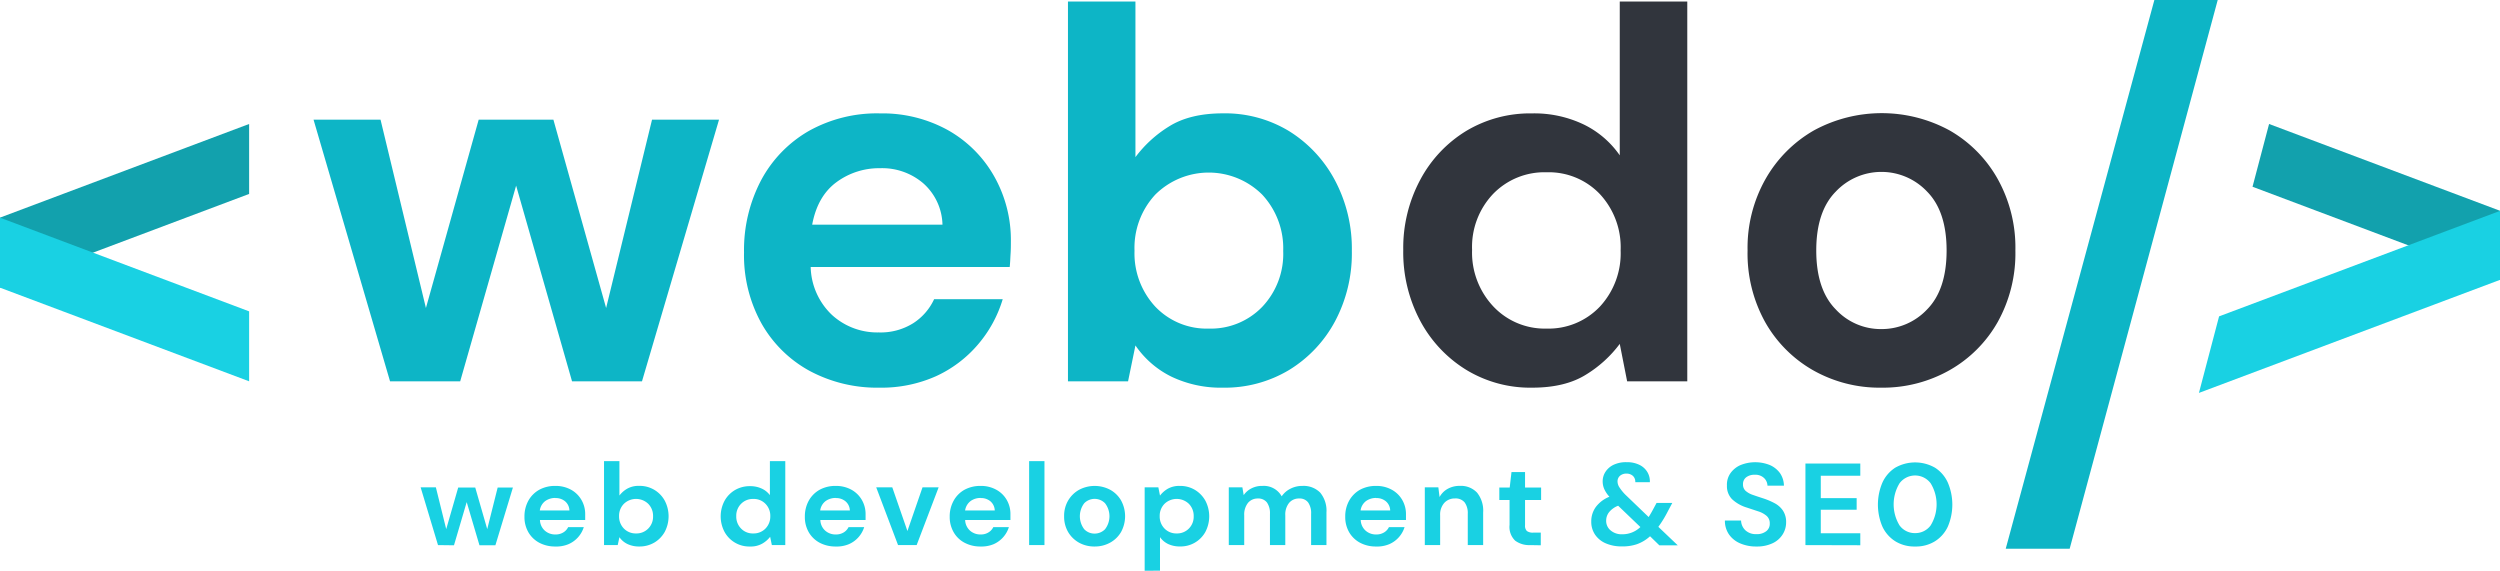<svg xmlns="http://www.w3.org/2000/svg" viewBox="0 0 515 117.57"><defs><style>.cls-1{fill:#0db5c6;}.cls-2{fill:#31353d;}.cls-3{fill:#12a1ad;}.cls-4{fill:#19d1e3;}</style></defs><g id="Livello_2" data-name="Livello 2"><g id="Colori_invertiti" data-name="Colori invertiti"><polygon class="cls-1" points="413.18 113.04 426.35 113.04 456.85 0 443.8 0 413.18 113.04"/><path class="cls-1" d="M80.35,78.55,64.59,24.65h13.8l9.35,38.8,10.87-38.8H114l10.86,38.8,9.46-38.8h13.8l-15.87,53.9H117.84L106.32,38.24,94.8,78.55Z"/><path class="cls-1" d="M181.2,79.86a29.44,29.44,0,0,1-14.46-3.48,25.27,25.27,0,0,1-9.89-9.78A28.94,28.94,0,0,1,153.27,52a30.82,30.82,0,0,1,3.53-14.89A25.58,25.58,0,0,1,166.58,27a28.71,28.71,0,0,1,14.73-3.64,27.87,27.87,0,0,1,14,3.47,25,25,0,0,1,9.5,9.51,26.64,26.64,0,0,1,3.43,13.42c0,.8,0,1.63-.06,2.5S208.11,54,208,55h-41a14.06,14.06,0,0,0,4.4,9.89,13.83,13.83,0,0,0,9.62,3.59,12.65,12.65,0,0,0,7.12-1.91,11.7,11.7,0,0,0,4.29-4.94h14.13a25.59,25.59,0,0,1-5.06,9.29,25,25,0,0,1-8.69,6.58A27.55,27.55,0,0,1,181.2,79.86Zm.11-45.21a14.79,14.79,0,0,0-9,2.88q-3.91,2.88-5,8.75h26.84a11.75,11.75,0,0,0-3.91-8.48A13,13,0,0,0,181.31,34.65Z"/><path class="cls-1" d="M251.94,79.86a23.59,23.59,0,0,1-10.65-2.28,19.3,19.3,0,0,1-7.39-6.42l-1.52,7.39H220V.31H233.9V32.37a25,25,0,0,1,6.9-6.31q4.3-2.71,11.14-2.71A25.37,25.37,0,0,1,265.53,27,26.53,26.53,0,0,1,275,37.15a30,30,0,0,1,3.48,14.56A29.74,29.74,0,0,1,275,66.22a26.22,26.22,0,0,1-9.45,10A25.69,25.69,0,0,1,251.94,79.86ZM249,67.69a14.7,14.7,0,0,0,11-4.46,15.83,15.83,0,0,0,4.34-11.52A16.22,16.22,0,0,0,260,40.08a15.62,15.62,0,0,0-22,0,16.1,16.1,0,0,0-4.29,11.57A16.13,16.13,0,0,0,238,63.18,14.58,14.58,0,0,0,249,67.69Z"/><path class="cls-2" d="M315.63,79.86A25.35,25.35,0,0,1,302,76.16a26.42,26.42,0,0,1-9.45-10.1,30.06,30.06,0,0,1-3.48-14.57A29.67,29.67,0,0,1,292.59,37,26.14,26.14,0,0,1,302,27a25.57,25.57,0,0,1,13.59-3.64,23.59,23.59,0,0,1,10.65,2.28A19.27,19.27,0,0,1,333.67,32V.31h13.91V78.55H335.19l-1.52-7.71a24.78,24.78,0,0,1-6.9,6.3Q322.46,79.86,315.63,79.86Zm2.93-12.17a14.58,14.58,0,0,0,11-4.51,16.13,16.13,0,0,0,4.29-11.58A16.1,16.1,0,0,0,329.59,40a14.54,14.54,0,0,0-11-4.51,14.7,14.7,0,0,0-11,4.45,15.84,15.84,0,0,0-4.34,11.52,16.21,16.21,0,0,0,4.34,11.63A14.54,14.54,0,0,0,318.56,67.69Z"/><path class="cls-2" d="M387.57,79.86a27.8,27.8,0,0,1-14.08-3.59,26.27,26.27,0,0,1-9.88-9.94A29.1,29.1,0,0,1,360,51.6a28.76,28.76,0,0,1,3.7-14.72,26.74,26.74,0,0,1,9.94-10,29.24,29.24,0,0,1,28,0,26.32,26.32,0,0,1,9.89,10,29,29,0,0,1,3.64,14.72,29.1,29.1,0,0,1-3.64,14.73,26.21,26.21,0,0,1-9.94,9.94A27.89,27.89,0,0,1,387.57,79.86Zm0-12.07A12.83,12.83,0,0,0,397,63.72q4-4.08,4-12.12t-4-12.11a12.93,12.93,0,0,0-18.85,0q-4,4.07-4,12.11t4,12.12A12.64,12.64,0,0,0,387.57,67.79Z"/><polygon class="cls-3" points="0 59.25 51.32 39.95 51.32 25.54 0 44.83 0 59.25"/><polygon class="cls-4" points="51.32 78.55 0 59.26 0 44.84 51.32 64.14 51.32 78.55"/><polygon class="cls-3" points="467.43 25.54 464.02 38.47 515 57.64 515 43.42 467.43 25.54"/><polygon class="cls-4" points="457.13 65.17 452.98 80.94 515 57.65 515 43.44 457.13 65.17"/><path class="cls-4" d="M90.23,112.29l-3.58-11.9h3.14L91.92,109l2.47-8.57H97.9l2.47,8.57,2.15-8.57h3.14l-3.61,11.9H98.77l-2.63-8.9-2.62,8.9Z"/><path class="cls-4" d="M114.39,112.58a6.92,6.92,0,0,1-3.29-.77,5.7,5.7,0,0,1-2.25-2.16,6.25,6.25,0,0,1-.81-3.21,6.7,6.7,0,0,1,.8-3.29,5.81,5.81,0,0,1,2.23-2.25,6.72,6.72,0,0,1,3.35-.8,6.52,6.52,0,0,1,3.19.77,5.59,5.59,0,0,1,2.16,2.1,5.77,5.77,0,0,1,.78,3c0,.18,0,.36,0,.55s0,.4,0,.6h-9.32a3.06,3.06,0,0,0,1,2.19,3.19,3.19,0,0,0,2.19.79,3,3,0,0,0,1.62-.42,2.61,2.61,0,0,0,1-1.09h3.22a5.66,5.66,0,0,1-3.13,3.5A6.44,6.44,0,0,1,114.39,112.58Zm0-10a3.49,3.49,0,0,0-2.06.63,2.94,2.94,0,0,0-1.13,1.94h6.1a2.56,2.56,0,0,0-.89-1.88A3,3,0,0,0,114.42,102.6Z"/><path class="cls-4" d="M131.7,112.58a5.56,5.56,0,0,1-2.42-.5,4.24,4.24,0,0,1-1.68-1.42l-.35,1.63h-2.82V95h3.17v7.08a5.35,5.35,0,0,1,1.57-1.39,4.76,4.76,0,0,1,2.53-.6,5.85,5.85,0,0,1,5.24,3.05,6.92,6.92,0,0,1,0,6.42,5.92,5.92,0,0,1-2.15,2.21A6,6,0,0,1,131.7,112.58Zm-.67-2.69a3.38,3.38,0,0,0,2.5-1,3.44,3.44,0,0,0,1-2.55,3.51,3.51,0,0,0-1-2.56,3.62,3.62,0,0,0-5,0,3.48,3.48,0,0,0-1,2.55,3.52,3.52,0,0,0,1,2.56A3.38,3.38,0,0,0,131,109.89Z"/><path class="cls-4" d="M154.5,112.58a5.8,5.8,0,0,1-5.24-3,6.84,6.84,0,0,1,0-6.42,5.85,5.85,0,0,1,2.15-2.21,6,6,0,0,1,3.09-.8,5.56,5.56,0,0,1,2.42.5A4.38,4.38,0,0,1,158.6,102V95h3.17v17.28H159l-.35-1.7A5.48,5.48,0,0,1,157,112,4.76,4.76,0,0,1,154.5,112.58Zm.67-2.69a3.39,3.39,0,0,0,2.51-1,3.52,3.52,0,0,0,1-2.56,3.48,3.48,0,0,0-1-2.55,3.36,3.36,0,0,0-2.51-1,3.41,3.41,0,0,0-2.5,1,3.45,3.45,0,0,0-1,2.55,3.49,3.49,0,0,0,1,2.56A3.32,3.32,0,0,0,155.17,109.89Z"/><path class="cls-4" d="M172.15,112.58a6.92,6.92,0,0,1-3.29-.77,5.7,5.7,0,0,1-2.25-2.16,6.25,6.25,0,0,1-.81-3.21,6.7,6.7,0,0,1,.8-3.29,5.81,5.81,0,0,1,2.23-2.25,6.72,6.72,0,0,1,3.35-.8,6.52,6.52,0,0,1,3.19.77,5.59,5.59,0,0,1,2.16,2.1,5.77,5.77,0,0,1,.78,3c0,.18,0,.36,0,.55s0,.4,0,.6h-9.32a3.06,3.06,0,0,0,1,2.19,3.19,3.19,0,0,0,2.19.79,3,3,0,0,0,1.62-.42,2.61,2.61,0,0,0,1-1.09h3.22a5.66,5.66,0,0,1-3.13,3.5A6.44,6.44,0,0,1,172.15,112.58Zm0-10a3.49,3.49,0,0,0-2.06.63,2.94,2.94,0,0,0-1.13,1.94h6.11a2.57,2.57,0,0,0-.9-1.88A3,3,0,0,0,172.18,102.6Z"/><path class="cls-4" d="M185,112.29l-4.5-11.9h3.31l3.12,9,3.11-9h3.32l-4.53,11.9Z"/><path class="cls-4" d="M202,112.58a6.89,6.89,0,0,1-3.29-.77,5.57,5.57,0,0,1-2.25-2.16,6.25,6.25,0,0,1-.82-3.21,6.6,6.6,0,0,1,.81-3.29,5.72,5.72,0,0,1,2.22-2.25,6.78,6.78,0,0,1,3.35-.8,6.46,6.46,0,0,1,3.19.77,5.55,5.55,0,0,1,2.17,2.1,5.76,5.76,0,0,1,.77,3c0,.18,0,.36,0,.55l0,.6h-9.33a3.07,3.07,0,0,0,1,2.19,3.18,3.18,0,0,0,2.18.79,2.91,2.91,0,0,0,1.62-.42,2.57,2.57,0,0,0,1-1.09h3.21a5.69,5.69,0,0,1-3.12,3.5A6.48,6.48,0,0,1,202,112.58Zm0-10a3.46,3.46,0,0,0-2.05.63,3,3,0,0,0-1.14,1.94h6.11a2.59,2.59,0,0,0-.89-1.88A3,3,0,0,0,202,102.6Z"/><path class="cls-4" d="M212,112.29V95h3.16v17.28Z"/><path class="cls-4" d="M225.49,112.58a6.47,6.47,0,0,1-3.21-.79,6,6,0,0,1-2.25-2.2,6.28,6.28,0,0,1-.82-3.25,6.19,6.19,0,0,1,.84-3.25,6,6,0,0,1,2.26-2.2,6.84,6.84,0,0,1,6.38,0,5.87,5.87,0,0,1,2.25,2.2,6.78,6.78,0,0,1,0,6.5,5.9,5.9,0,0,1-2.26,2.2A6.48,6.48,0,0,1,225.49,112.58Zm0-2.66a3,3,0,0,0,2.15-.9,4.39,4.39,0,0,0,0-5.35,3,3,0,0,0-4.29,0,4.43,4.43,0,0,0,0,5.35A2.92,2.92,0,0,0,225.49,109.92Z"/><path class="cls-4" d="M235.8,117.57V100.39h2.82l.34,1.7a5.61,5.61,0,0,1,1.57-1.39,4.8,4.8,0,0,1,2.54-.6,5.85,5.85,0,0,1,3.09.82,6,6,0,0,1,2.15,2.23,6.92,6.92,0,0,1,0,6.42,5.82,5.82,0,0,1-5.24,3,5.61,5.61,0,0,1-2.43-.5,4.38,4.38,0,0,1-1.68-1.42v6.91Zm6.6-7.68a3.39,3.39,0,0,0,2.5-1,3.44,3.44,0,0,0,1-2.55,3.51,3.51,0,0,0-1-2.56,3.62,3.62,0,0,0-5,0,3.48,3.48,0,0,0-1,2.55,3.52,3.52,0,0,0,1,2.56A3.38,3.38,0,0,0,242.4,109.89Z"/><path class="cls-4" d="M253.13,112.29v-11.9h2.8l.27,1.61a4.2,4.2,0,0,1,1.57-1.38,4.68,4.68,0,0,1,2.26-.52,4.22,4.22,0,0,1,4,2.14,4.68,4.68,0,0,1,1.79-1.56,5.25,5.25,0,0,1,2.46-.58,4.81,4.81,0,0,1,3.69,1.39,5.85,5.85,0,0,1,1.28,4.08v6.72h-3.16v-6.43a3.85,3.85,0,0,0-.61-2.35,2.18,2.18,0,0,0-1.87-.82,2.61,2.61,0,0,0-2.06.91,3.81,3.81,0,0,0-.78,2.55v6.14h-3.16v-6.43a3.85,3.85,0,0,0-.62-2.35,2.25,2.25,0,0,0-1.91-.82,2.58,2.58,0,0,0-2,.91,3.86,3.86,0,0,0-.77,2.55v6.14Z"/><path class="cls-4" d="M283.47,112.58a6.89,6.89,0,0,1-3.29-.77,5.7,5.7,0,0,1-2.25-2.16,6.25,6.25,0,0,1-.81-3.21,6.6,6.6,0,0,1,.8-3.29,5.85,5.85,0,0,1,2.22-2.25,6.79,6.79,0,0,1,3.36-.8,6.45,6.45,0,0,1,3.18.77,5.55,5.55,0,0,1,2.17,2.1,5.77,5.77,0,0,1,.78,3c0,.18,0,.36,0,.55s0,.4,0,.6h-9.32a3.06,3.06,0,0,0,1,2.19,3.19,3.19,0,0,0,2.19.79,3,3,0,0,0,1.62-.42,2.61,2.61,0,0,0,1-1.09h3.22a5.66,5.66,0,0,1-3.13,3.5A6.44,6.44,0,0,1,283.47,112.58Zm0-10a3.49,3.49,0,0,0-2.06.63,2.94,2.94,0,0,0-1.13,1.94h6.1a2.56,2.56,0,0,0-.89-1.88A3,3,0,0,0,283.5,102.6Z"/><path class="cls-4" d="M293.51,112.29v-11.9h2.79l.25,2a4.25,4.25,0,0,1,1.64-1.67,5,5,0,0,1,2.54-.63,4.57,4.57,0,0,1,3.54,1.39,5.9,5.9,0,0,1,1.26,4.08v6.72h-3.17v-6.43a3.72,3.72,0,0,0-.64-2.35,2.41,2.41,0,0,0-2-.82,2.9,2.9,0,0,0-2.19.91,3.59,3.59,0,0,0-.86,2.55v6.14Z"/><path class="cls-4" d="M315.22,112.29a4.84,4.84,0,0,1-3.09-.91,3.89,3.89,0,0,1-1.16-3.24V103h-2.11v-2.57H311l.37-3.19h2.79v3.19h3.31V103h-3.31v5.21a1.5,1.5,0,0,0,.38,1.18,2.07,2.07,0,0,0,1.33.33h1.53v2.61Z"/><path class="cls-4" d="M334.09,112.56a8.09,8.09,0,0,1-3.32-.64,5.06,5.06,0,0,1-2.19-1.79,4.68,4.68,0,0,1-.78-2.69,5,5,0,0,1,.94-3,6.44,6.44,0,0,1,2.8-2.11,6,6,0,0,1-1.06-1.58,3.9,3.9,0,0,1-.33-1.59,3.6,3.6,0,0,1,.6-2,4.05,4.05,0,0,1,1.69-1.43,6,6,0,0,1,2.63-.52,5.8,5.8,0,0,1,2.65.55,3.84,3.84,0,0,1,1.64,1.49,3.68,3.68,0,0,1,.51,2.08h-3a1.62,1.62,0,0,0-.53-1.33,1.94,1.94,0,0,0-1.27-.44,2,2,0,0,0-1.35.45,1.52,1.52,0,0,0-.51,1.18,2.29,2.29,0,0,0,.4,1.22,9.47,9.47,0,0,0,1.16,1.44l4.85,4.66c.35-.54.71-1.18,1.09-1.9l.54-1h3.24l-.87,1.63a23.4,23.4,0,0,1-2,3.29l4,3.81h-3.79l-1.92-1.87a8,8,0,0,1-2.69,1.63A9.16,9.16,0,0,1,334.09,112.56Zm-3.22-5.31a2.53,2.53,0,0,0,.9,2,3.48,3.48,0,0,0,2.41.81,5.29,5.29,0,0,0,3.74-1.49l-4.58-4.39a4.37,4.37,0,0,0-1.86,1.32A2.8,2.8,0,0,0,330.87,107.25Z"/><path class="cls-4" d="M361.85,112.58a8.22,8.22,0,0,1-3.36-.64,5.36,5.36,0,0,1-2.3-1.82,4.94,4.94,0,0,1-.86-2.89h3.33a2.88,2.88,0,0,0,.88,2,3.13,3.13,0,0,0,2.29.8,3.08,3.08,0,0,0,2-.59,1.88,1.88,0,0,0,.74-1.57,2,2,0,0,0-.65-1.6,4.91,4.91,0,0,0-1.75-.94l-2.32-.77a7.67,7.67,0,0,1-3.05-1.73,3.8,3.8,0,0,1-1.05-2.81,4.1,4.1,0,0,1,.73-2.55,5,5,0,0,1,2.06-1.66,8.1,8.1,0,0,1,6.07,0,5.1,5.1,0,0,1,2.08,1.67,4.69,4.69,0,0,1,.8,2.57H364.1a2.25,2.25,0,0,0-.7-1.57,2.55,2.55,0,0,0-1.89-.68,2.76,2.76,0,0,0-1.75.49,1.73,1.73,0,0,0-.7,1.5,1.71,1.71,0,0,0,.54,1.33,4.37,4.37,0,0,0,1.49.83c.62.22,1.34.46,2.15.72a14.45,14.45,0,0,1,2.35,1,4.72,4.72,0,0,1,1.7,1.52,4.24,4.24,0,0,1,.65,2.44,4.58,4.58,0,0,1-.7,2.44,4.88,4.88,0,0,1-2.05,1.82A7.47,7.47,0,0,1,361.85,112.58Z"/><path class="cls-4" d="M371.92,112.29V95.49h11.3V98h-8.14v4.61h7.39V105h-7.39v4.85h8.14v2.47Z"/><path class="cls-4" d="M394.52,112.58a7.46,7.46,0,0,1-4.11-1.09,7.14,7.14,0,0,1-2.63-3,11.55,11.55,0,0,1,0-9.08,7.17,7.17,0,0,1,2.63-3.06,8.27,8.27,0,0,1,8.21,0,7.1,7.1,0,0,1,2.63,3.06,11.55,11.55,0,0,1,0,9.08,7.07,7.07,0,0,1-2.63,3A7.42,7.42,0,0,1,394.52,112.58Zm0-2.76a3.89,3.89,0,0,0,3.19-1.58,8.29,8.29,0,0,0,0-8.69,4,4,0,0,0-6.4,0,8.35,8.35,0,0,0,0,8.69A3.89,3.89,0,0,0,394.52,109.82Z"/></g></g></svg>